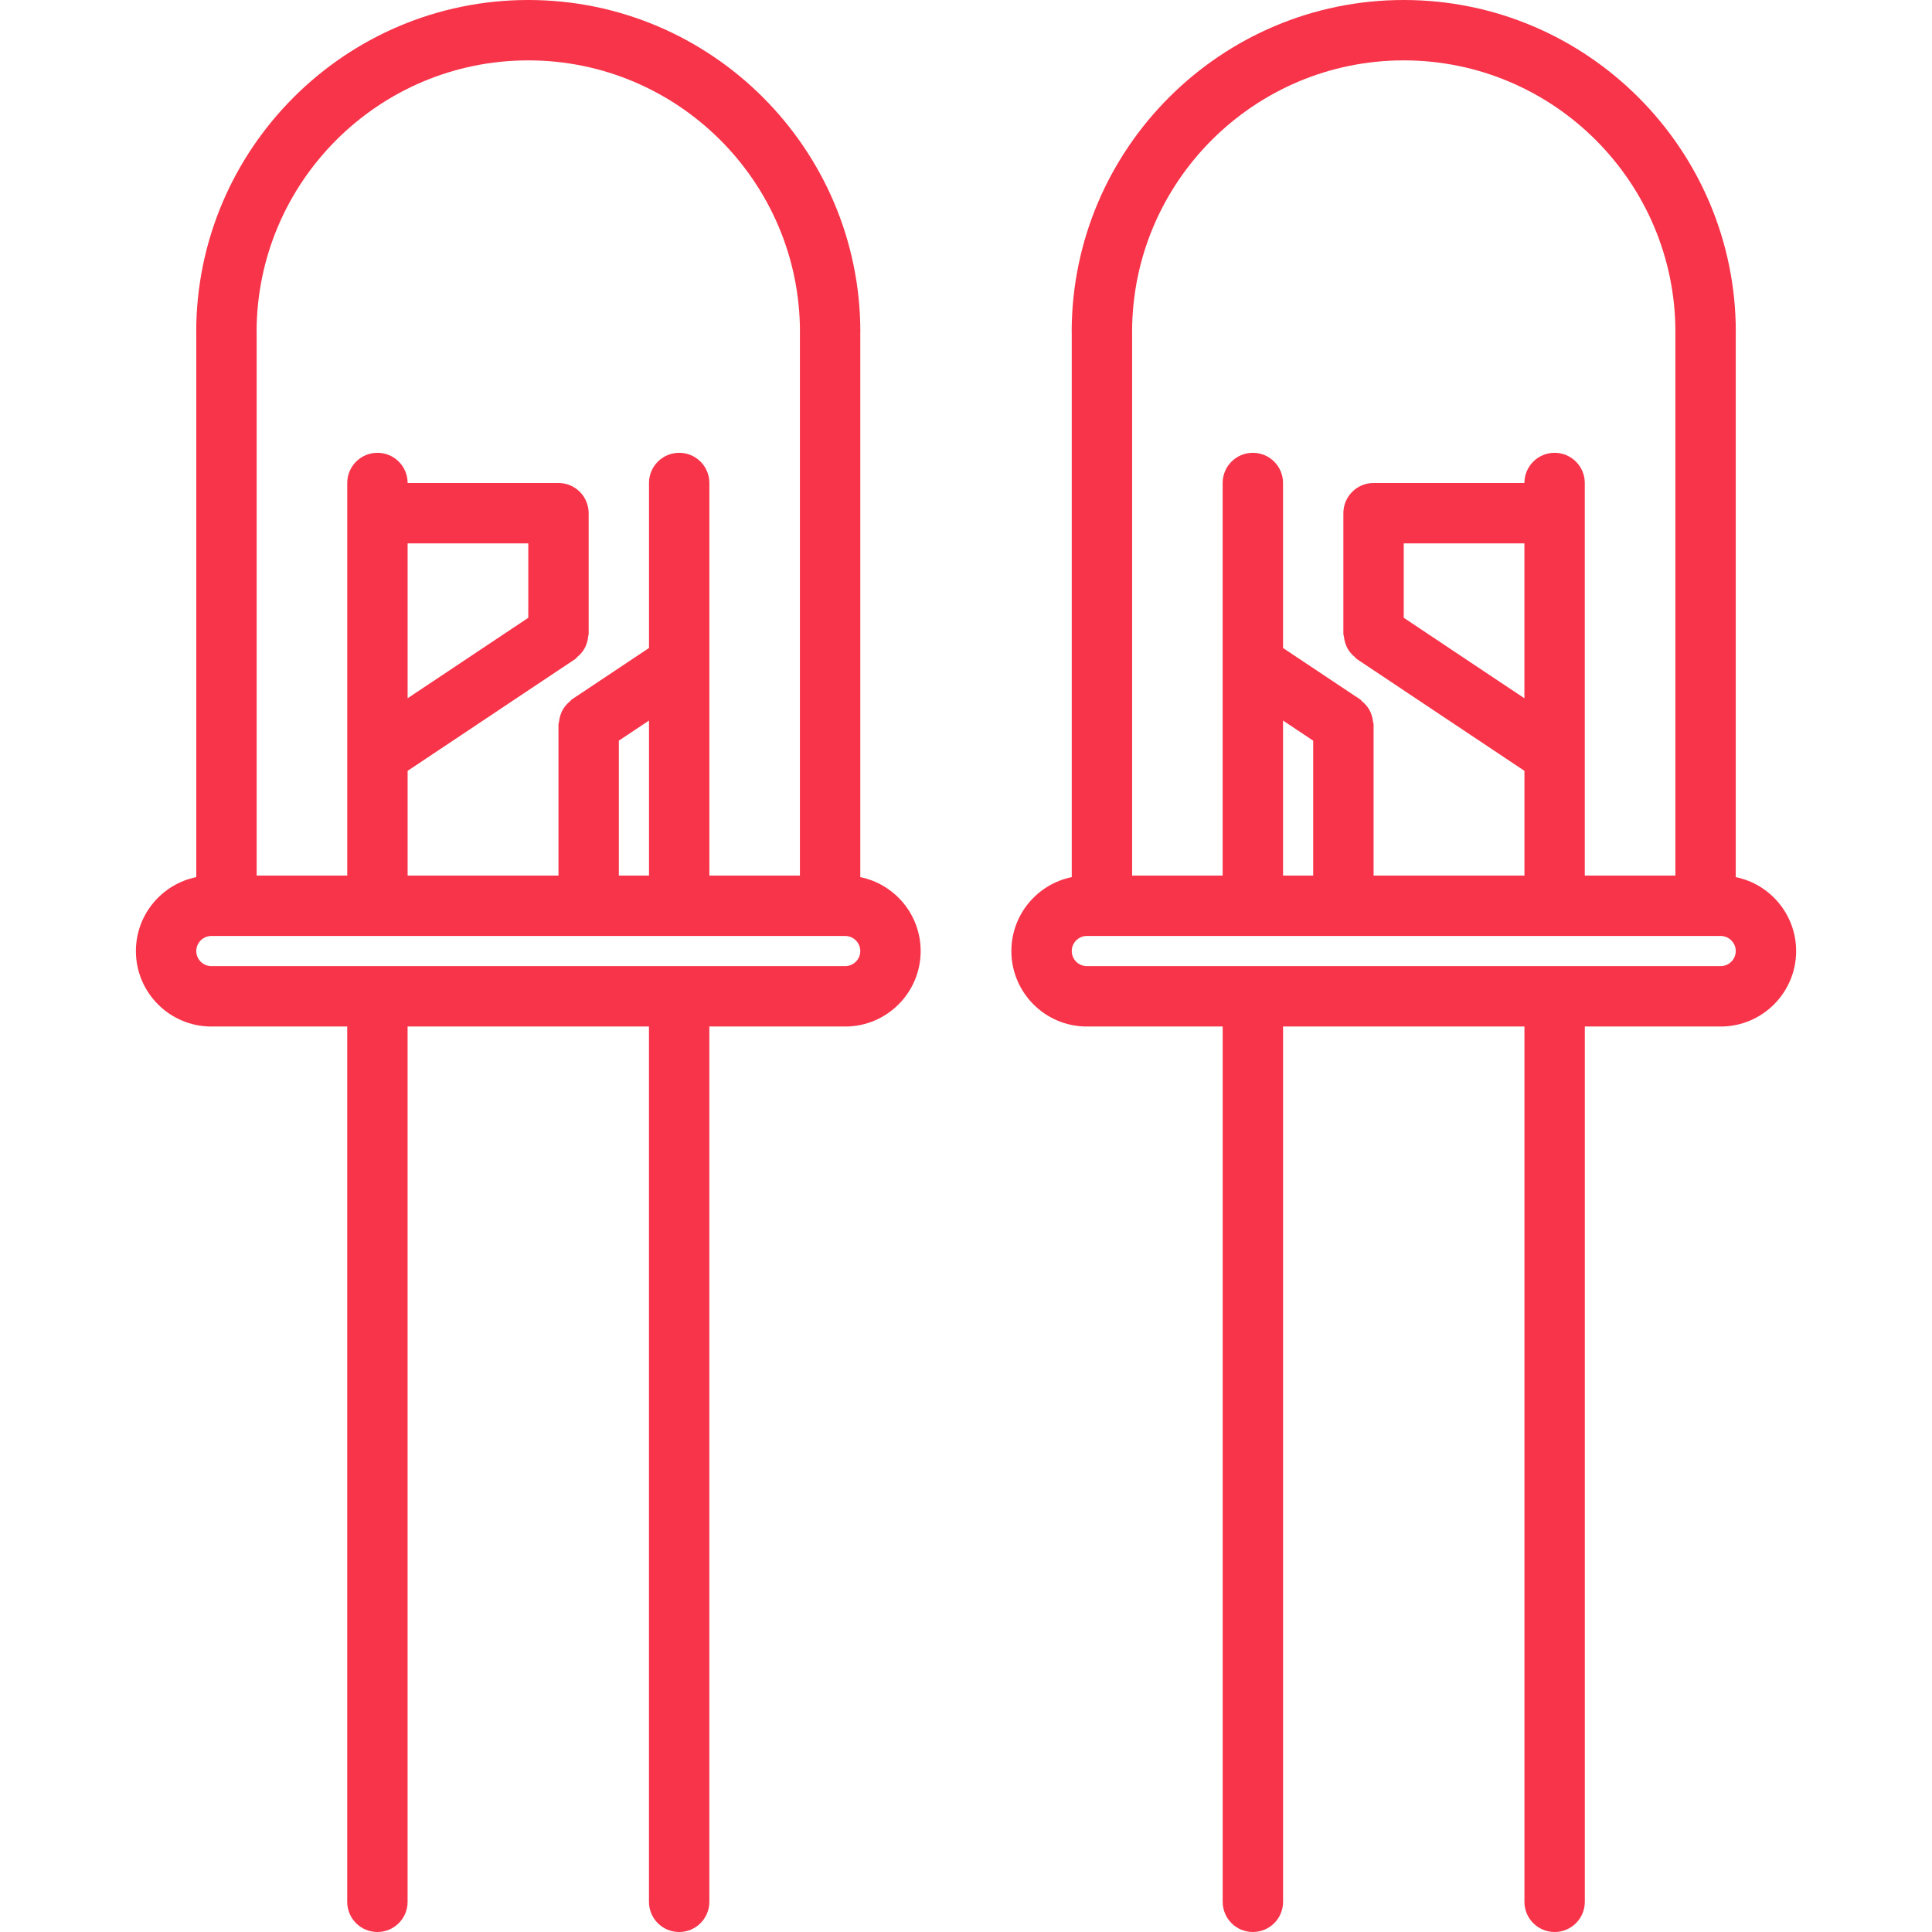 <svg id="icons" enable-background="new 0 0 64 64" height="25px" fill="#f73449" viewBox="0 0 64 64" width="25px" xmlns="http://www.w3.org/2000/svg"><path d="m28.498 29.056v-18.046c0-.004.002-.006.002-.01 0-6.065-4.935-11-11-11s-11 4.935-11 11c0 .004.002.006.002.01v18.046c-1.14.232-2 1.241-2 2.449 0 1.379 1.121 2.5 2.5 2.5.002 0 .003-.001.005-.001h4.495v28.996c0 .553.447 1 1 1s1-.447 1-1v-28.996h7.996v28.996c0 .553.447 1 1 1s1-.447 1-1v-28.996h4.495c.002 0 .003.001.005.001 1.379 0 2.5-1.121 2.5-2.5 0-1.208-.86-2.217-2-2.449zm-.5 2.948h-20.996c-.001 0-.002 0-.002 0-.274-.001-.498-.225-.498-.499 0-.275.225-.5.5-.5h20.996c.275 0 .5.225.5.5 0 .274-.224.498-.498.499 0 0-.001 0-.002 0zm-10.498-11.539-3.997 2.666v-5.131h3.997zm3 4.07.999-.666v5.136h-.999zm-3-22.535c4.96 0 8.994 4.032 9 8.99 0 .003-.002.005-.002.008v18.007h-2.999v-13.005c0-.553-.447-1-1-1s-1 .447-1 1v5.466l-2.554 1.702c-.027.019-.042.047-.066.066-.055.045-.102.092-.145.146-.041.05-.075.099-.104.154s-.052.111-.07.172c-.021.067-.034.132-.041.201-.003.032-.019.06-.019.093v5.005h-4.997v-3.47l5.552-3.703c.027-.019.042-.047.066-.066.055-.045.102-.092.146-.146.04-.049.074-.098.104-.153s.052-.111.071-.173c.021-.066.033-.131.04-.2.002-.033.018-.061.018-.094v-4c0-.553-.447-1-1-1h-4.997c0-.553-.447-1-1-1s-1 .447-1 1v13.005h-3.001v-18.007c0-.003-.002-.005-.002-.008.006-4.958 4.04-8.99 9-8.99z"/><path d="m57.499 29.056v-18.046c0-.004.002-.006.002-.01 0-6.065-4.935-11-11-11s-11 4.935-11 11c0 .004.002.006.002.01v18.046c-1.14.232-2 1.241-2 2.449 0 1.379 1.121 2.5 2.5 2.5.002 0 .003-.001.005-.001h4.495v28.996c0 .553.447 1 1 1s1-.447 1-1v-28.996h7.996v28.996c0 .553.447 1 1 1s1-.447 1-1v-28.996h4.495c.002 0 .003.001.005.001 1.379 0 2.5-1.121 2.5-2.5 0-1.208-.86-2.217-2-2.449zm-.5 2.948h-20.996c-.001 0-.002 0-.003 0-.273-.001-.497-.225-.497-.499 0-.275.225-.5.5-.5h20.996c.275 0 .5.225.5.5 0 .274-.224.498-.497.499-.001 0-.002 0-.003 0zm-14.497-8.135.999.666v4.47h-.999zm3.999-5.869h3.997v5.131l-3.997-2.666zm0-16c4.96 0 8.994 4.032 8.999 8.99 0 .003-.001.005-.001.008v18.007h-3.001v-13.005c0-.553-.447-1-1-1s-1 .447-1 1h-4.997c-.553 0-1 .447-1 1v4c0 .033.016.061.019.093.007.069.02.134.041.2.019.062.041.117.07.173s.063.104.104.154c.044.054.091.101.146.146.024.02.039.048.066.066l5.552 3.703v3.47h-4.997v-5.005c0-.033-.016-.061-.019-.093-.007-.069-.02-.134-.041-.201-.019-.061-.041-.116-.07-.172s-.063-.104-.104-.154c-.044-.054-.091-.102-.146-.146-.024-.02-.039-.048-.066-.066l-2.554-1.702v-5.466c0-.553-.447-1-1-1s-1 .447-1 1v13.005h-2.999v-18.007c0-.003-.001-.005-.001-.008.005-4.958 4.039-8.99 8.999-8.99z"/></svg>